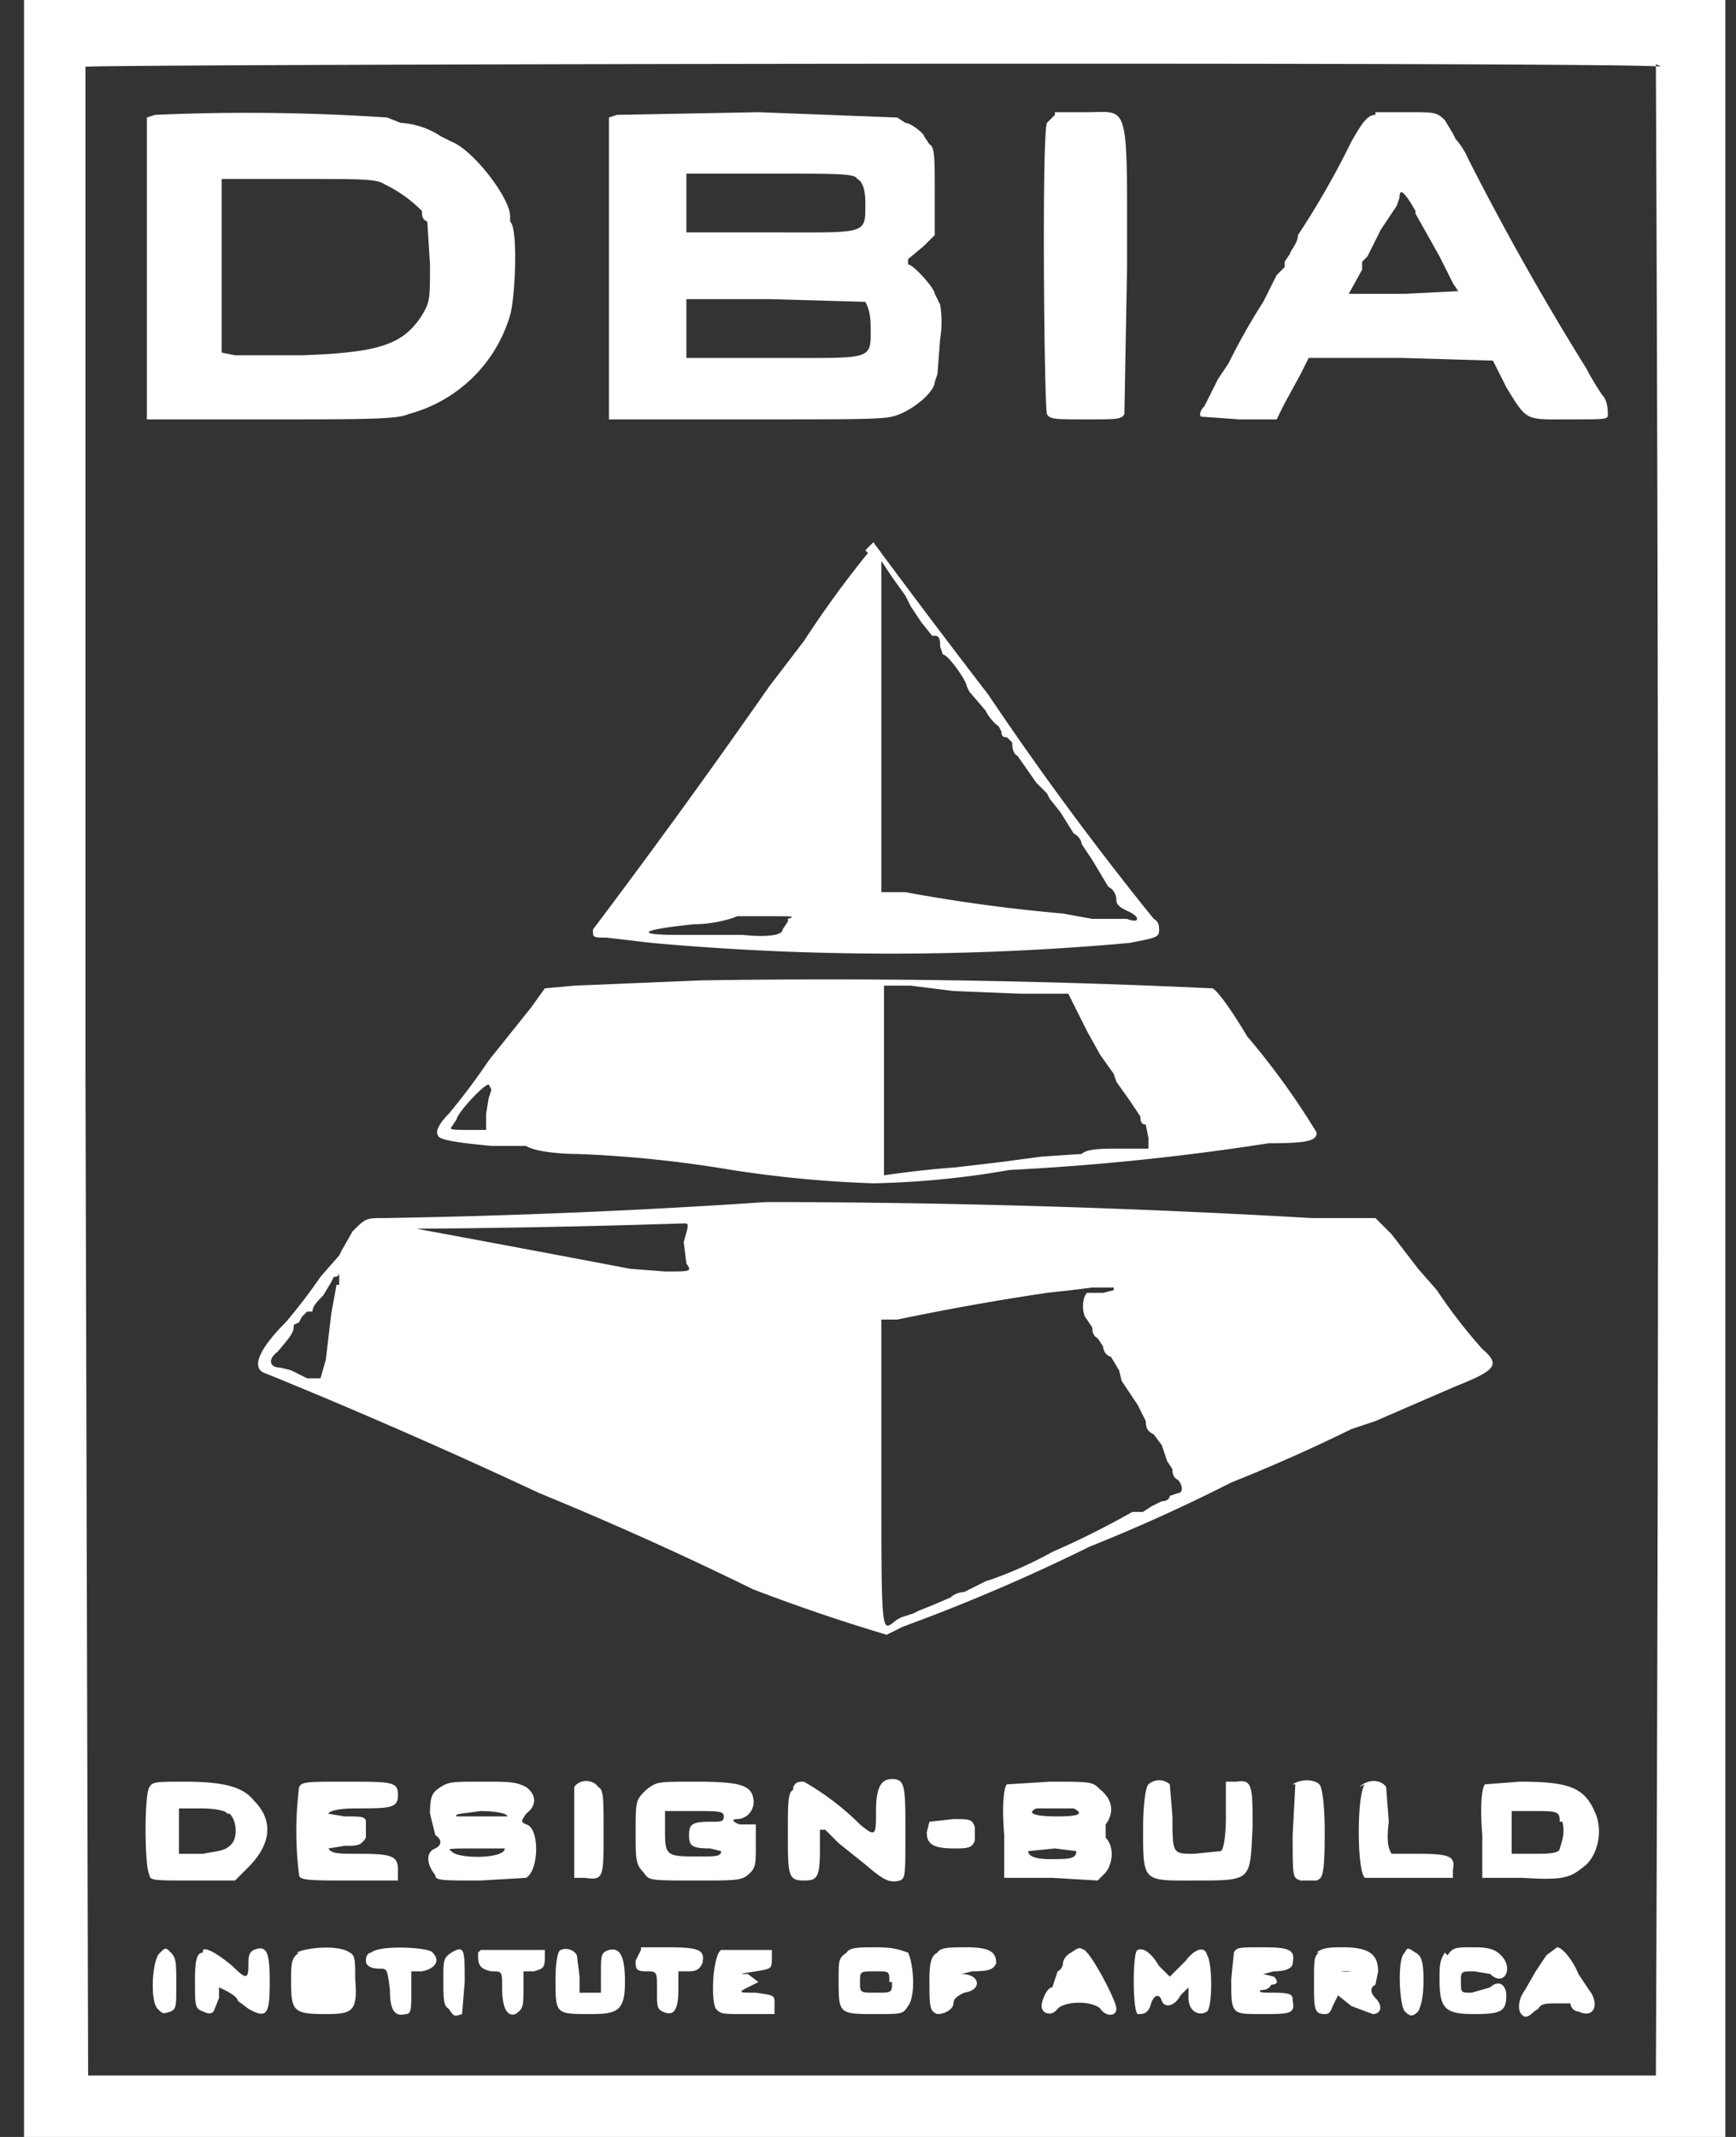 <svg fill="none" xmlns="http://www.w3.org/2000/svg" viewBox="0 0 65 80"><rect x="0" y="0" width="65" height="80" fill="#333333" stroke="none"/><path fill-rule="evenodd" clip-rule="evenodd" d="M.9 40v40h63.7V0H.9v40ZM62 2.4a8618.5 8618.5 0 0 1 0 75.3H3.3L3.2 40V2.5c.2-.1 58.8-.2 59 0ZM5.8 4.3l-.3.1v11.3h4.6c3.5 0 4.8 0 5.2-.2a5.4 5.4 0 0 0 3.8-3.7c.2-.7.3-3.3 0-3.5v-.2c0-.7-1.4-2.5-2.2-2.8l-.4-.2a3 3 0 0 0-1.5-.5l-.5-.2a78 78 0 0 0-8.7-.1Zm17.3 0-.3.1v11.3H28c5 0 5.2 0 5.7-.2.7-.3 1.3-.9 1.3-1.2l.1-.3.1-1.3a4 4 0 0 0 0-1.3L35 11c0-.2-.8-1.1-1-1.1v-.2l.6-.5.4-.4V7.2c0-1.3 0-1.7-.2-1.8l-.2-.3c0-.1-.5-.5-.7-.5l-.3-.2-5.2-.2-5.3.1Zm16.4 0-.3.3c-.2.5-.1 10.7 0 10.9.1.2.3.2 1.5.2 1.1 0 1.3 0 1.4-.2l.1-5.5c0-6.3.1-5.8-1.5-5.8h-1.2Zm12 0c-.3 0-.5.3-.9 1a31.6 31.6 0 0 1-2 3.5c0 .3-.3.6-.3.7l-.2.3v.2l-.3.3-.5 1a23.6 23.6 0 0 0-1.3 2.3l-.4.6-.5 1c-.2.2-.2.4-.1.4l1.4.1h1.4l.3-.6.6-1.1.3-.6h3.5l3.4.1.5 1c.8 1.3.7 1.2 2.4 1.2 1.4 0 1.4 0 1.4-.2 0-.1 0-.5-.2-.7a9.5 9.5 0 0 1-.6-1A103.4 103.4 0 0 1 55 6a3 3 0 0 0-.5-.8l-.1-.2-.3-.5c-.3-.3-.4-.3-1.3-.3h-1.3ZM32.1 6.7c.2.1.3.4.3.9 0 1.2.1 1.1-3.5 1.1h-3.2V6.5h3c2.8 0 3.3 0 3.4.2Zm-17.7.2a5 5 0 0 1 1.4 1c0 .2 0 .3.2.4l.1 1.6c0 1.3 0 1.4-.3 1.9-.7 1.1-1.6 1.4-4.5 1.5H8.8l-.5-.1V6.7h2.9c2.4 0 2.9 0 3.2.2ZM53 8l.9 1.6.5 1 .2.3-2 .1h-2.1l.5-.9v-.3l.2-.2.5-1 .6-.9.1-.3c0-.4.2-.2.6.5Zm-20.6 3.3c.1.2.2.4.2 1 0 1.2.1 1.1-3.6 1.1h-3.3v-2.2h3.2l3.5.1Zm.1 9.4a39 39 0 0 0-2.4 3.3l-1.3 1.7a304 304 0 0 1-6.6 9.1c0 .3 0 .3.5.3l1.7.2a100 100 0 0 0 17.9 0c1-.2 1.1-.2 1.1-.5 0-.1 0-.3-.2-.4A118.4 118.4 0 0 1 37 26a372 372 0 0 1-4.3-5.7l-.3.3Zm1.5 1.8.1.2.4.6.4.5h.1c.2 0 .2.2.2.4l.1.3c.2 0 .9 1 .9 1.2l.1.2.6.7c.2.4.5.6.5.6l.1.2c0 .1 0 .2.2.2l.2.2c0 .1 0 .4.2.5l.7 1 .2.2.2.2.1.2.4.5.5.8c.2.1.3.3.3.4l.4.6.3.5.3.5c.2.1.3.3.3.5s.2.3.4.4c.5.2.5.5 0 .3h-1.3l-1.1-.2a62.7 62.7 0 0 1-5.9-.8H33V21l.4.6.5.7Zm-4.5 12-.2.3c0 .2-.5.3-1.5.2h-2.4c-1.7 0-1.4-.2.6-.4.7 0 1.4-.2 1.6-.3h1.2c.9 0 1 0 .7.1Zm-3.2 2.2-4.8.2-1.1.1-.5.7-1.6 2a24.5 24.5 0 0 1-1.5 2c-.4.4-.5.7-.4.8 0 .2 1 .3 2 .4h1.3c.3.2 1.2.3 1.9.3a44.8 44.8 0 0 1 5.8.6 44 44 0 0 0 5.3.5 33.1 33.1 0 0 0 5.1-.5 94 94 0 0 0 9.7-1c1.5 0 1.8-.1 1.8-.4a28.1 28.1 0 0 0-2.6-3.6c-.6-1-1.1-1.7-1.3-1.8a309 309 0 0 0-19-.3Zm9.4.4 2.5.1H40l.2.4.5 1 .5.9.5.7.1.3.5.7.4.6c0 .1 0 .3.2.3l.1.5v.4h-1c-.7 0-1.3 0-1.5.2l-1.5.1-1.5.2-1.7.2a37.7 37.7 0 0 0-2.7.3v-7.1h1l1.6.2Zm-17.3 3.7-.1.3-.1.6v.6h-.7c-.4 0-.7 0-.6-.1l.2-.3c0-.2 1-1.3 1.2-1.3l.1.2ZM28.7 45a280.4 280.4 0 0 1-14.3.6c-.7 0-.7 0-1.2.5l-.4.7-.1.2-.7.8a20.8 20.8 0 0 1-1.3 1.7c-1 1-1.3 1.7-.8 1.9l.5.2a223.5 223.5 0 0 1 9.8 4.3 130.8 130.8 0 0 1 8 3.6 69.4 69.4 0 0 0 5 1.7l.6-.3a70.3 70.3 0 0 0 7-3 64.2 64.2 0 0 0 5.3-2.4 63 63 0 0 0 4.5-2l.9-.3a1241.6 1241.6 0 0 1 3-1.3c1.5-.6 1.7-.8 1-1.4a19.5 19.5 0 0 1-1.7-2.2l-.7-.8-1-1.3-.6-.6h-2.4a360 360 0 0 0-20.4-.6Zm-3.1.8c.2 0 .2 0 0 .7l.1.8c.2.3.2.3-.8.3l-1.3-.1a1656.3 1656.3 0 0 0-8-1.5 399.9 399.9 0 0 0 10-.2Zm-13 2.3-.2 1.1-.2 1.7-.2.7h-.5l-.6-.3-.4-.1c-.4 0-.5-.3-.1-.6.5-.6.6-.7.6-1l.2-.1.1-.2.2-.2h.2c0-.2.2-.4.4-.6l.3-.5.1-.2c.1 0 .2 0 .2-.2s0-.2 0 0v.5Zm30.1-.2h-.5.5Zm-1 .4-.4.1h-.6c-.2.2-.2.8 0 1l.2.3c0 .1 0 .3.2.4l.2.3s0 .3.3.4l.3.5.1.4.2.3.4.6.3.6c0 .3.1.4.3.5l.3.4.2.6.2.3c0 .1 0 .3.2.4.2.2.2.5 0 .5l-.3.1c0 .1-.1.2-.3.2l-.4.2-.3.2h-.4a32 32 0 0 1-3 1.5 15 15 0 0 1-2.2 1l-.3.1-.4.2-.4.2s-.3 0-.5.2l-.7.3-.5.2-.2.1-.3.1a1 1 0 0 0-.4.2c-.5.4-.5.5-.5-5.5v-5.8h.6a97.5 97.5 0 0 1 5.6-1l.9-.1.8-.1h.8ZM5.6 66.9c-.2.2-.2 3 0 3.3 0 .2.2.2 1.6.2h1.6l.5-.5c.8-.8 1-1.7.2-2.5-.4-.5-1.1-.7-2.6-.7-1 0-1.2 0-1.3.2Zm5.6 0a13 13 0 0 0 0 3.3c0 .2.5.2 1.9.2h1.8V70c0-.5-.2-.6-1.4-.6-.8 0-1.1 0-1.2-.2l.6-.1c.5 0 .6 0 .8-.3v-.6c0-.2-.2-.2-.8-.2l-.6-.1c0-.1.4-.2 1-.2 1.3 0 1.6 0 1.6-.5s-.2-.5-2-.5c-1.4 0-1.6 0-1.7.2Zm5.3 0c-.3.2-.4.3-.4 1l.2.8c.3.2.2.4 0 .5-.3.1-.4.5 0 1 0 .2.2.2 1.7.2l1.7-.1c.5-.3.5-1.9 0-2-.2-.1-.2-.1 0-.4.4-.3.4-.7 0-1-.4-.2-.6-.2-1.7-.2-1 0-1.2 0-1.5.2Zm5 0v3.4h.4c.7.1.7 0 .7-1.7 0-1.3 0-1.6-.2-1.7-.2-.3-.7-.3-.9 0Zm2.7.1c-.4.4-.4.4-.4 1.6 0 1 0 1.2.3 1.5.2.3.2.3 2 .3 1.6 0 1.7 0 2-.3.2-.2.2-.4.2-1v-.8h-.6c-.3-.1-.3-.2-.1-.2.4 0 .7-.4.6-.8-.1-.5-.6-.6-2.2-.6-1.4 0-1.4 0-1.8.3Zm5.5 0c-.2.1-.2.5-.2 1.6 0 1.6 0 1.8.6 1.8.5 0 .6-.1.6-1.2v-.7h.2l.5.5 1 .8c.7.6.9.7 1.3.6.2-.1.2-.2.2-1.8 0-1.7 0-2-.5-2-.4 0-.6.3-.6 1.2 0 .9 0 1-.6.5a10 10 0 0 0-2.1-1.6c-.2 0-.3 0-.4.2Zm8-.2c-.1.1-.2.7-.1 1.9v1.6h1.8l1.7.1.3-.3c.3-.4.3-1 0-1.3v-.5c.3-.4.3-.9-.2-1.3-.3-.3-.3-.3-1.9-.3l-1.6.1Zm5.3 0c-.1.1-.2.7-.2 1.7 0 2 0 1.9 2 1.9 2.1 0 2 0 2.1-2 0-1.5 0-1.8-.6-1.7h-.4V68c0 .8-.1 1.3-.2 1.3l-1 .1c-.8 0-.8 0-.8-1.4l-.1-1.2a.6.6 0 0 0-.8 0Zm5.5 0-.1 1.9c0 1.6 0 1.6.3 1.7h.6c.2-.1.3-.1.3-1.8 0-1.1-.1-1.7-.2-1.8-.2-.2-.7-.2-1 0Zm2.6 0c-.3.4-.3 3.2 0 3.5h3.3V70c.1-.5-.1-.6-1.3-.6h-1c-.1-.2-.2-.4-.1-1.2l-.1-1.3c-.2-.3-.7-.3-1 0Zm4.5 0c-.1.1-.2.7-.1 1.9v1.6H57c1.6.1 1.8 0 2.4-.5.5-.5.6-1.4.3-2-.4-.9-1-1.1-2.8-1.1l-1.3.1Zm-15.4.9c.4.2.2.3-.6.3s-1.2-.1-.8-.3h1.4Zm-31.6.2c.3.3.3 1 0 1.2-.2.2-.5.2-1 .3h-.9v-1.7h.8c.6 0 1 .1 1 .2ZM19 68h-1.9c-.1-.1.2-.1.9-.2.6 0 1 .1 1 .2Zm8.1 0c0 .2-.1.2-.5.2-.7 0-.8.1-.8.5s.1.5.8.5l.4.1c0 .2-.2.2-.8.2-1.2 0-1.3 0-1.3-.9v-.8H26c.9 0 1.1 0 1.1.2Zm31.4.2c.1.4 0 .7-.1 1 0 .2-.5.2-1 .2h-.8v-1.6h.8c.9 0 1 0 1 .4Zm-23.7 0-.1.4c0 .4.2.6 1 .6.5 0 .7 0 .8-.3v-.5c-.1-.3-.2-.3-.8-.3l-.9.1Zm-15.9 1c0 .4-1.8.4-2 .1-.2-.1 0-.1 1-.1h1Zm21.4.1c0 .3-.3.3-1 .3-.5 0-.8-.1-.8-.3l1-.1.8.1ZM6 73.1c-.3.2-.4 1.8-.1 2.1.2.2.2.2.5.1.2-.1.2-.2.2-1s0-1-.2-1.2c-.2-.2-.2-.2-.4 0Zm1.6 0c-.2 0-.3.2-.3 1 0 1 0 1.1.3 1.2.2.1.3.1.4 0l.2-.5v-.4s.7.3.7.5l.4.3c.7.4.8.2.8-1 0-1.1-.1-1.4-.6-1.2-.2.1-.2.3-.2.6 0 .5-.1.5-.6 0-.6-.5-1-.7-1.1-.6Zm3.6 0c-.3.2-.3.4-.3 1.1 0 1.1.1 1.2 1.3 1.2 1 0 1.2-.1 1.1-1.3 0-.7 0-.9-.2-1-.4-.3-1.6-.2-2 0Zm2.7 0c-.1 0-.2.1-.2.3 0 .2.2.3.5.3s.3 0 .4.8c0 .8.2 1 .6.9.2 0 .2-.2.2-.9v-.7h.4c.5-.1.7-.4.4-.7-.1-.2-2-.3-2.3 0Zm3 0c-.3.2-.3.3-.3 1s0 1 .2 1.1c.2.3.2.3.5.2l.1-1.2c0-1.2 0-1.4-.5-1.1Zm1 0c0 .4 0 .6.5.7.4 0 .4 0 .4.6 0 .8.2 1.1.5 1 .3-.2.3-.3.3-1v-.6h.4c.3-.1.4-.1.4-.5V73H18ZM21 73c-.1 0-.2.4-.2 1.1 0 1.3 0 1.3 1.3 1.3 1 0 1.3-.1 1.3-1.2 0-1-.2-1.3-.6-1.2-.3.1-.3.2-.3.9v.7h-.8V74l-.1-.8c-.1-.2-.4-.3-.6-.2Zm3 0-.2.4c0 .3 0 .4.4.4s.4 0 .4.7c0 .6 0 .7.2.8.4.2.6 0 .6-.8v-.7h.4c.3 0 .4-.1.5-.3.1-.5-.1-.6-1.3-.6h-1Zm3 0c-.3.2-.4 1.8-.2 2.2.2.2.2.2 1.2.2h1V75c0-.3 0-.3-.7-.4-.6 0-.7 0-.3-.2l.4-.2-.4-.3c-.4 0-.3 0 .3-.1s.6-.1.6-.5V73H27Zm4.7.1c-.3.2-.3.3-.3 1 0 1.3 0 1.3 1.4 1.3 1 0 1 0 1.2-.3.3-.4.2-1.6 0-2-.3-.1-.5-.2-1.2-.2-.6 0-1 0-1.1.2Zm3.4 0c-.2.1-.3.3-.3 1 0 1 0 1.2.3 1.3.3 0 .6-.2.6-.4s.2-.3.4-.4c.7-.1.6-.7-.1-.7l.4-.1c.7 0 .8-.1.9-.3 0-.4-.2-.6-1.1-.6-.6 0-1 0-1.1.2Zm5 0c-.2.1-.3.3-.3.4 0 0 0 .2-.2.3l-.1.3-.1.3c-.2 0-.4.5-.4.7 0 .3.4.4.6.1.3-.3 1.3-.3 1.6 0 .2.3.6.3.6 0s-.9-2-1.2-2.2c-.2-.1-.2-.1-.5.1Zm2.5-.1c-.2 0-.2 2.3 0 2.4.2 0 .4 0 .5-.4.1-.3.3-.4.4-.1.1.3.5.2.7-.2l.3-.3v.4c0 .5.4.7.7.5.2-.2.2-1.8 0-2.1-.1-.4-.5-.2-.8.2l-.6.6-.4-.4c-.3-.5-.6-.7-.8-.6Zm3.6.1-.1 1c0 1.3 0 1.3 1.1 1.3s1.3 0 1.2-.5c0-.2 0-.3-.7-.3-.4 0-.6 0-.5-.1.1 0 .3 0 .4-.2.2 0 .3-.1.1-.3l-.4-.1.4-.1c.6 0 .7-.2.7-.3.1-.5-.1-.6-1.1-.6-.9 0-1 0-1.1.2Zm3.2 0c-.2.1-.2.3-.2 1.1 0 1 0 1.2.4 1.2.1 0 .2 0 .3-.3l.2-.4.5.4.8.3c.3 0 .4-.3.1-.6-.2-.2-.2-.4 0-.5l.1-.5c0-.6-.3-.9-1.3-.9-.4 0-.8 0-1 .2Zm3.2 0c-.3.2-.2 2 0 2.2.2.2.3.2.5 0 .1-.2.2-.5.2-1.2s-.1-.9-.3-1c-.3-.2-.3-.2-.4 0Zm1.5 0c-.2.3-.2.5-.2 1 0 1.1.2 1.3 1.3 1.3 1 0 1.2-.1 1.2-.7 0-.4-.3-.6-.6-.3l-.7.2c-.4 0-.4 0-.4-.4s0-.4.5-.4l.6.1c.5.5.9-.2.4-.7-.2-.2-.4-.3-1-.3-.7 0-.8 0-1 .3Zm3.8.1-.4.6-.4.7c-.3.4-.3.9 0 1 .2 0 .3-.2.5-.3.1-.2.3-.2.7-.2h.5c0 .1.1.3.3.3.6.3.8-.3.4-.8l-.4-.6c-.2-.5-.6-1-.8-1l-.4.3Zm-45.5.6h-.5.5Zm21 .4c0 .4 0 .4-.6.4s-.6 0-.6-.4 0-.4.6-.4c.5 0 .5 0 .5.4Zm17.2-.4a1 1 0 0 1-.4 0h.4Zm7.8.4h-.2c-.1 0 0 0 0 0h.2Zm-46.2.4h-.5.5Z" fill="#fff"/></svg>
